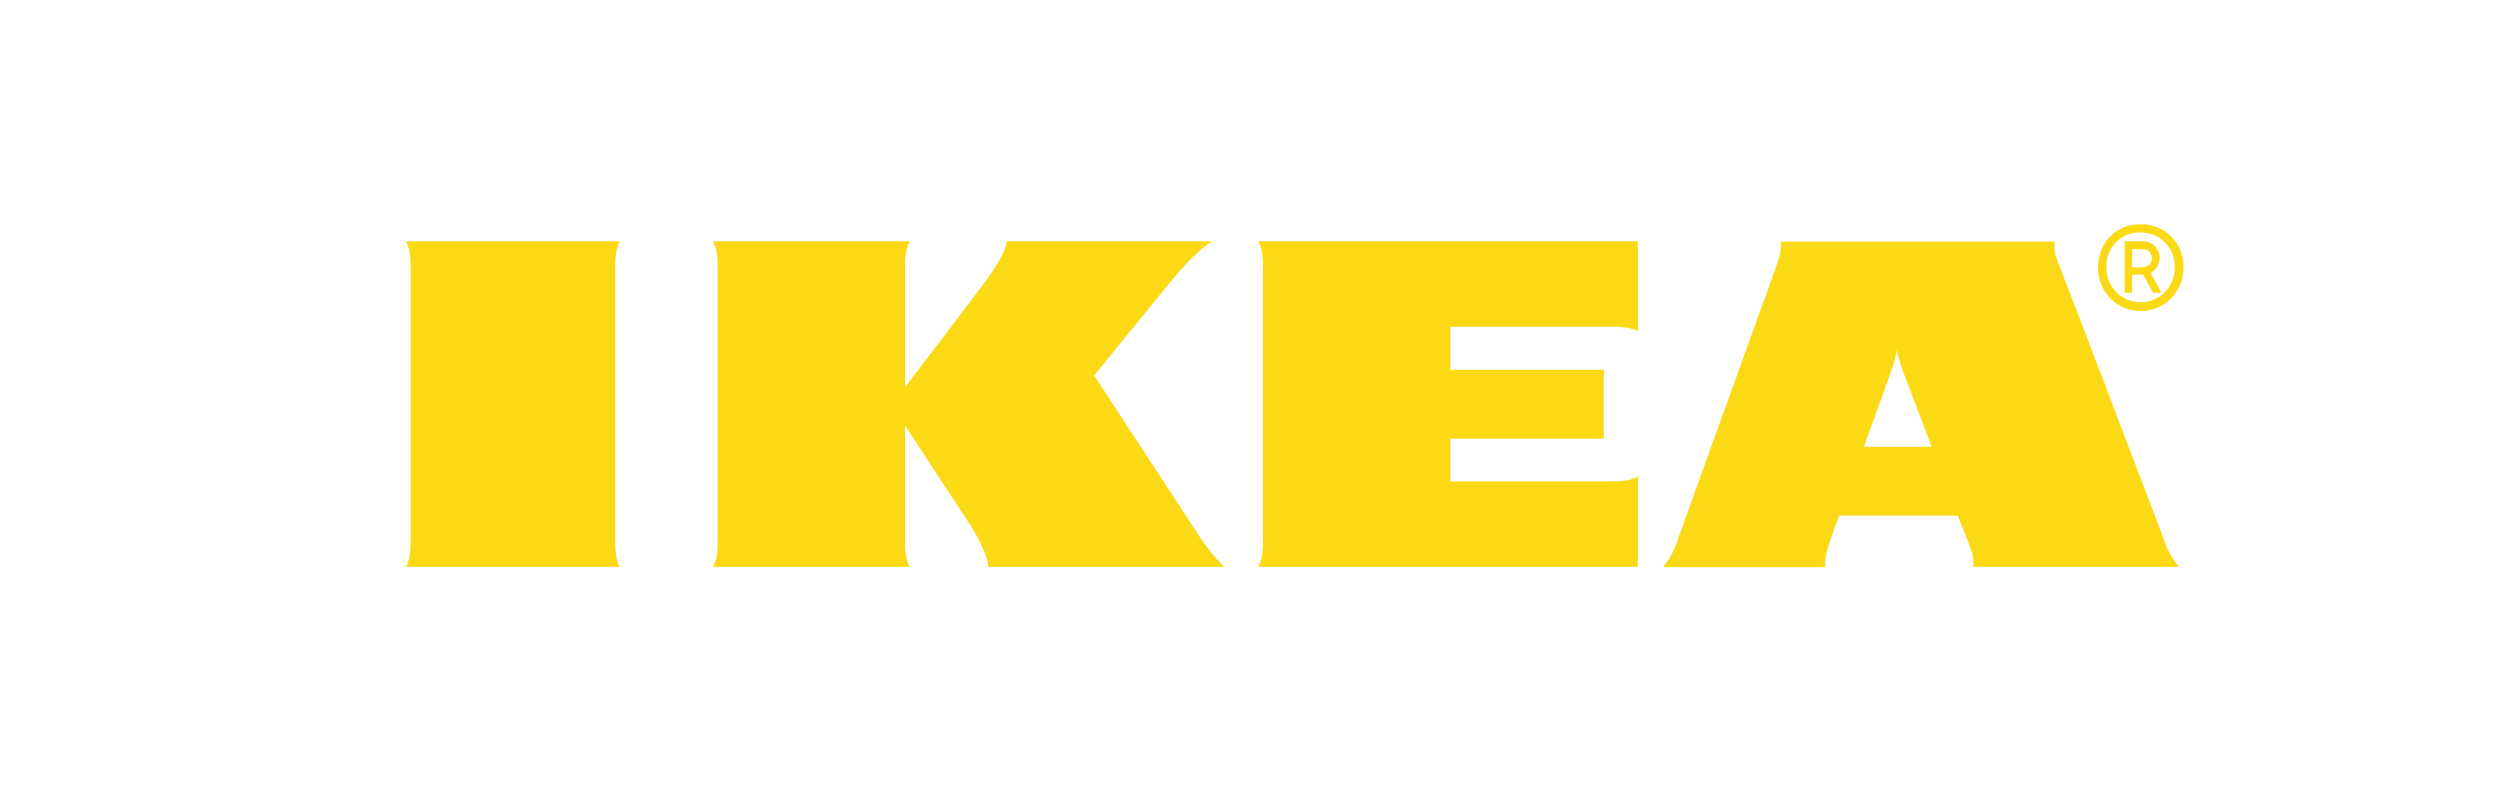 <svg width="228" height="72" viewBox="0 0 228 72" fill="none" xmlns="http://www.w3.org/2000/svg">
<g clip-path="url(#clip0_2983_482)">
<path d="M82.964 22.006C82.536 22.866 82.536 23.697 82.536 24.556V35.304C82.536 35.304 88.267 27.824 89.579 26.047C90.576 24.728 91.803 22.866 91.803 22.006H110.507C109.224 22.866 107.799 24.413 106.63 25.846C105.603 27.107 99.786 34.243 99.786 34.243C99.786 34.243 108.426 47.456 109.538 49.147C110.165 50.064 110.85 50.924 111.648 51.698H90.12C90.12 50.838 89.293 49.09 88.381 47.714C87.469 46.338 82.536 38.801 82.536 38.801V49.147C82.536 50.007 82.536 50.838 82.963 51.698H65.029C65.457 50.838 65.457 50.007 65.457 49.147V24.556C65.457 23.697 65.457 22.866 65.029 22.006H82.964ZM149.371 22.006H114.756C115.183 22.866 115.183 23.697 115.183 24.556V49.147C115.183 50.007 115.183 50.838 114.756 51.698H149.371V43.472C148.515 43.902 147.689 43.902 146.833 43.902H132.263V40.004H146.263V33.728H132.263V29.801H146.833C147.689 29.801 148.515 29.801 149.371 30.202V22.006ZM197.33 49.147C197.615 50.093 198.1 50.953 198.727 51.698H179.966C180.051 50.838 179.737 50.007 179.395 49.147C179.395 49.147 179.11 48.459 178.711 47.456L178.54 47.026H167.733L167.562 47.485C167.562 47.485 167.249 48.316 166.963 49.176C166.678 50.035 166.365 50.866 166.479 51.726H151.68C152.287 50.971 152.742 50.105 153.021 49.176L161.888 24.585C162.202 23.725 162.515 22.894 162.402 22.034H187.408C187.18 22.894 187.636 23.725 187.949 24.585C188.691 26.448 196.703 47.484 197.33 49.147M176.173 40.749L173.55 33.871C173.322 33.24 173.122 32.581 172.98 31.922C172.866 32.585 172.694 33.237 172.467 33.871C172.381 34.157 171.269 37.167 169.986 40.749H176.173ZM56.104 24.556C56.104 23.696 56.104 22.865 56.532 22.005H37.029C37.456 22.865 37.456 23.696 37.456 24.556V49.147C37.456 50.007 37.456 50.838 37.029 51.697H56.532C56.104 50.838 56.104 50.007 56.104 49.147V24.556ZM191.342 24.355C191.285 26.505 192.968 28.311 195.135 28.368C197.273 28.425 199.07 26.734 199.126 24.556V24.355C199.155 22.235 197.501 20.486 195.391 20.458H195.249C194.755 20.436 194.263 20.514 193.799 20.686C193.336 20.859 192.912 21.122 192.551 21.461C192.19 21.799 191.9 22.207 191.697 22.66C191.494 23.113 191.384 23.601 191.371 24.098C191.314 24.183 191.314 24.27 191.342 24.355ZM198.328 24.355C198.385 26.075 197.017 27.537 195.306 27.565C193.595 27.623 192.141 26.247 192.112 24.527V24.327C192.055 22.665 193.338 21.26 194.992 21.203H195.22C196.902 21.174 198.3 22.521 198.328 24.212V24.355ZM197.131 26.706H196.361L195.448 25.043H194.45V26.706H193.766V22.005H195.505C196.332 22.034 196.959 22.693 196.959 23.524C196.959 24.098 196.646 24.613 196.133 24.9L197.131 26.706ZM195.391 24.355C195.848 24.384 196.247 24.04 196.247 23.582C196.247 23.123 195.933 22.722 195.477 22.722H194.45V24.384H195.391" fill="#FBD914"/>
</g>
<defs>
<clipPath id="clip0_2983_482">
<rect width="162.133" height="32" fill="white" transform="translate(37 20)"/>
</clipPath>
</defs>
</svg>
